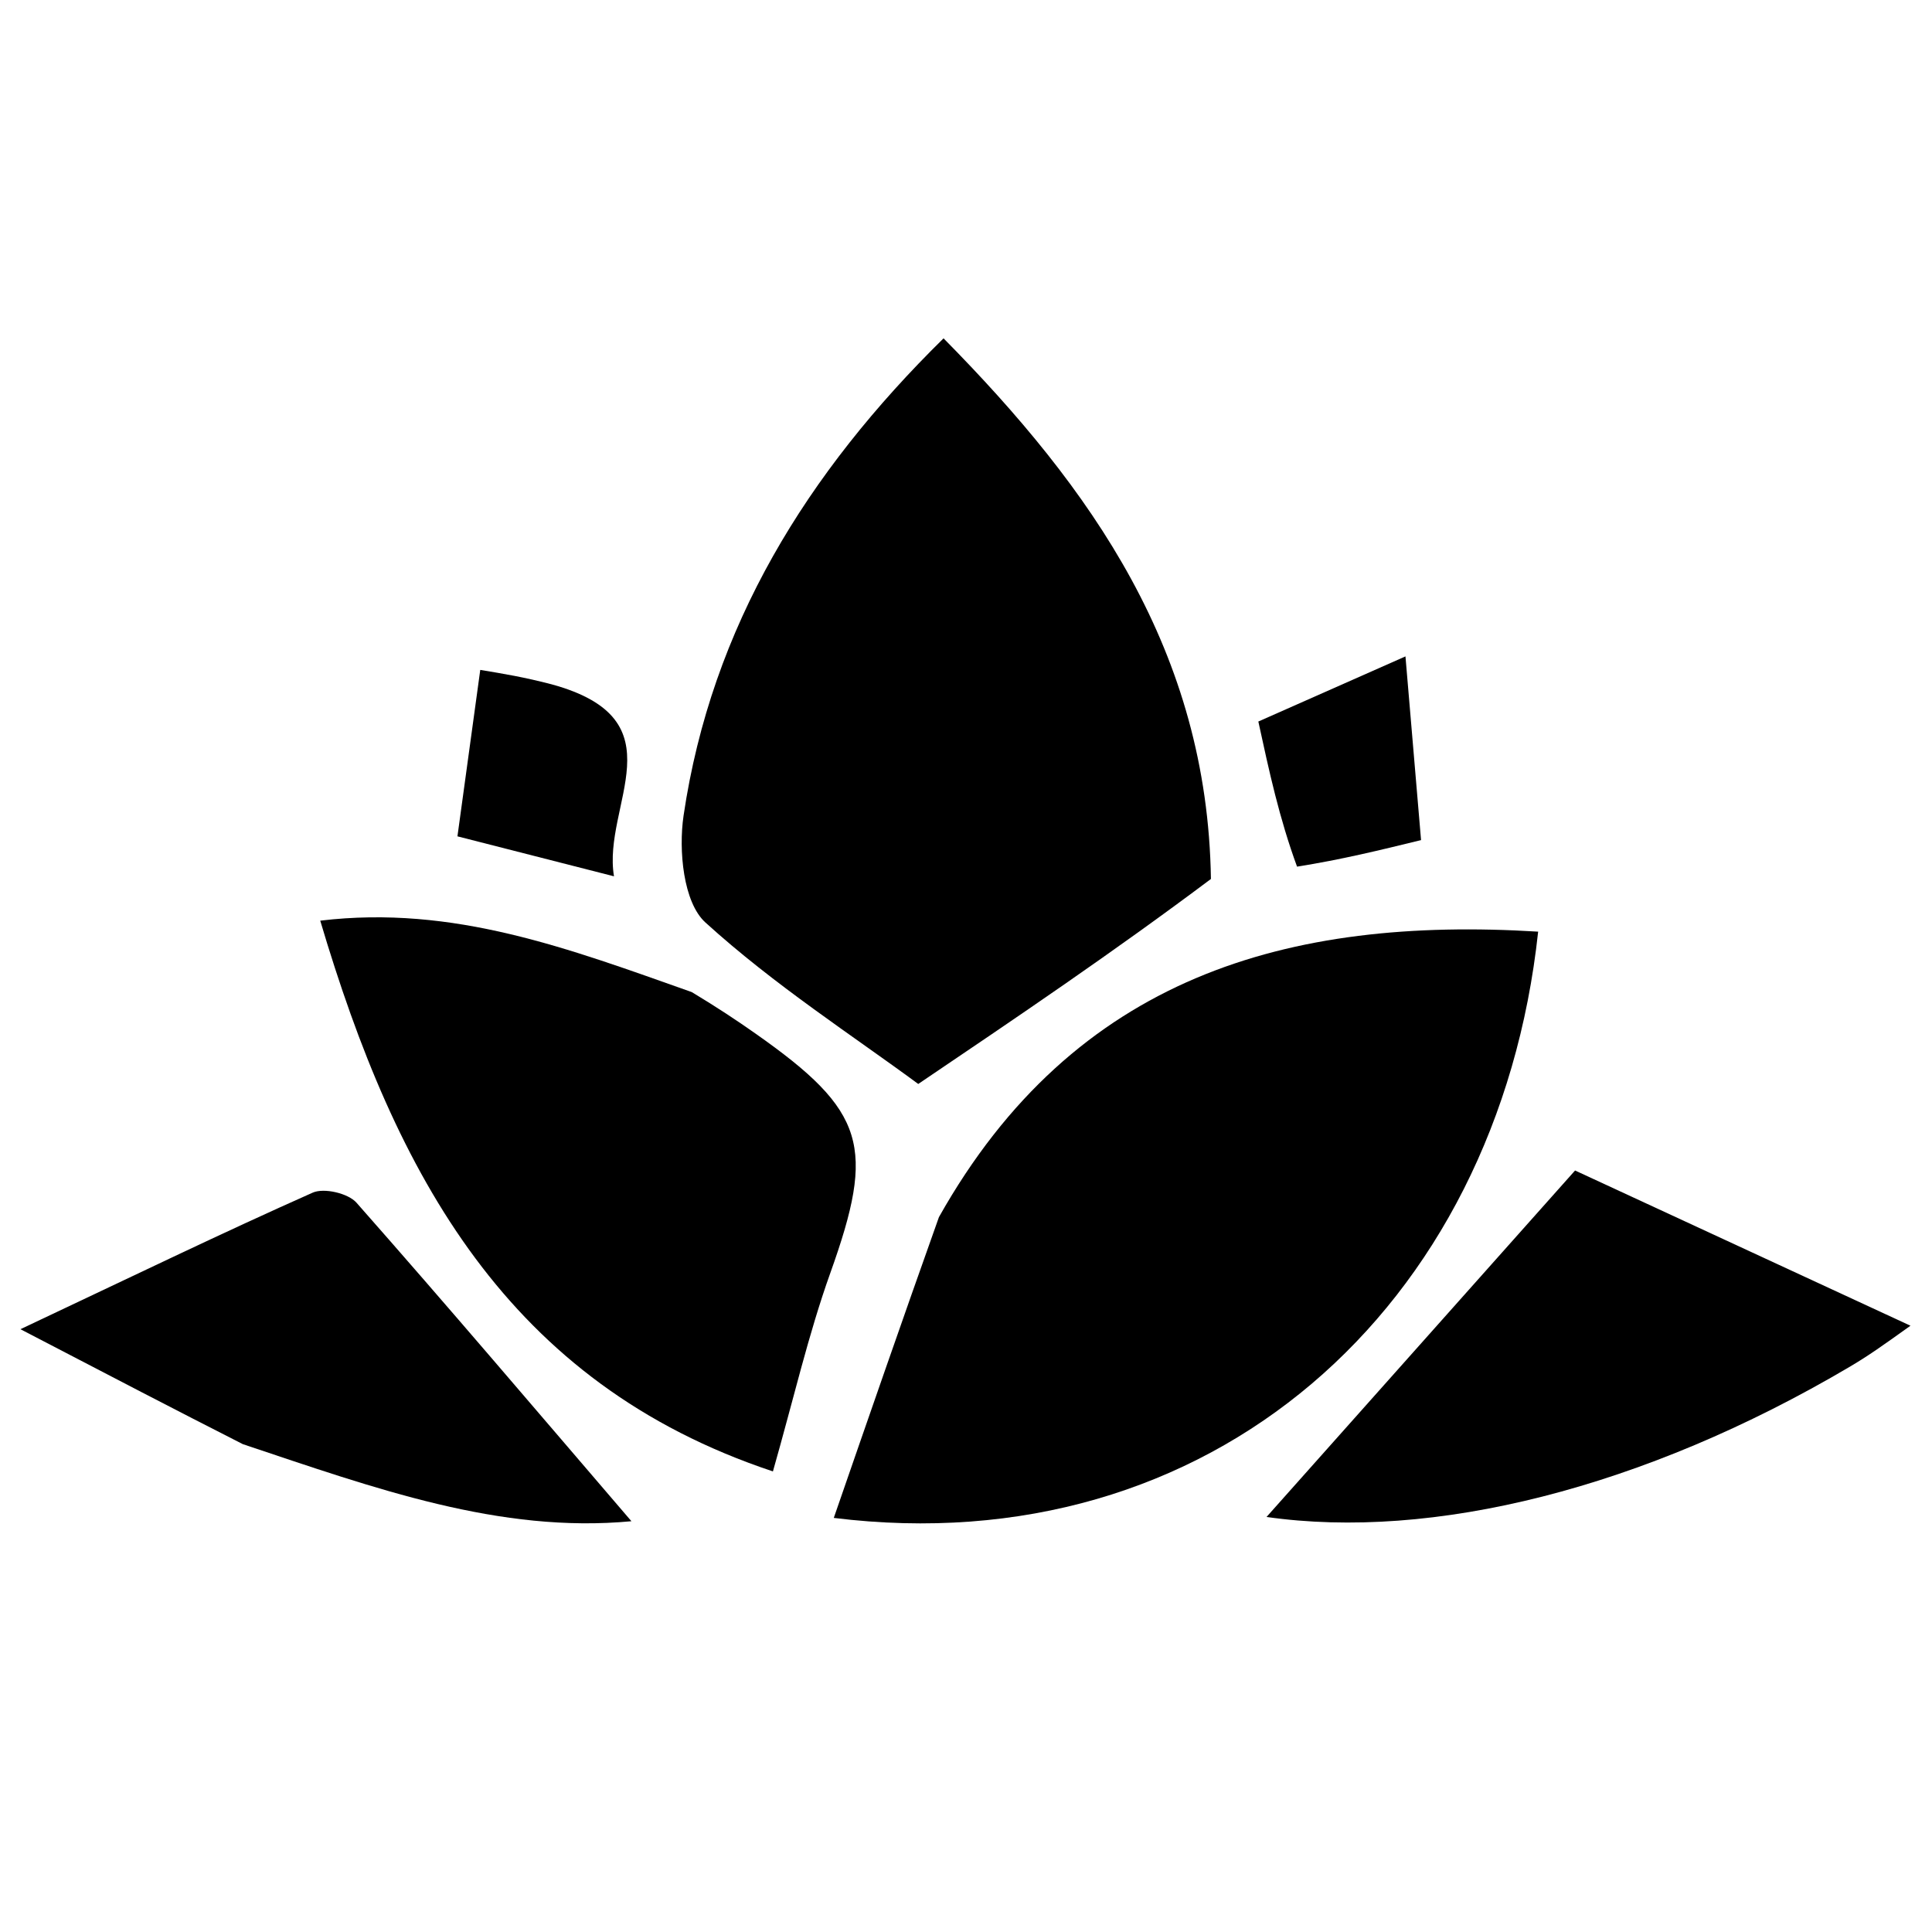 <?xml version="1.0" encoding="utf-8"?>
<svg viewBox="0 0 500 500" xmlns="http://www.w3.org/2000/svg">
  <path opacity="1" stroke="none" d="M 242.995 314.988 C 278.114 252.553 333.521 237.147 398.071 241.11 C 387.562 338.777 313.063 404.893 215.781 392.834 C 224.688 367.105 233.41 341.904 242.995 314.988 Z" style=""/>
  <path opacity="1" stroke="none" d="M 313.387 227.475 C 288.104 246.434 263.108 263.323 237.64 280.531 C 220.905 268.17 200.376 254.94 182.552 238.733 C 176.843 233.543 175.58 220.083 176.905 211.094 C 184.128 162.125 208.908 122.257 244.191 87.564 C 282.457 126.338 312.494 168.552 313.387 227.475 Z" style=""/>
  <path opacity="1" stroke="none" d="M 179.03 256.752 C 185.704 260.777 190.627 264.047 195.463 267.446 C 224.16 287.595 226.603 296.692 214.878 329.465 C 209.195 345.359 205.417 361.935 200.032 380.801 C 131.349 357.941 102.421 304.095 82.877 238.266 C 117.442 234.129 147.268 245.536 179.03 256.752 Z" style=""/>
  <path opacity="1" stroke="none" d="M 478.802 353.665 C 425.115 385.375 370.555 398.697 327.776 392.588 C 351.986 365.4 377.922 336.277 407.625 302.924 C 431.835 314.131 461.358 327.791 494.429 343.095 C 486.893 348.48 483.756 350.723 478.802 353.665 Z" style=""/>
  <path opacity="1" stroke="none" d="M 62.846 373.747 C 45.279 364.815 29.529 356.617 5.288 343.998 C 34.709 330.112 57.651 318.998 80.932 308.653 C 83.853 307.36 90.106 308.818 92.257 311.256 C 115.856 337.997 138.947 365.185 163.414 393.692 C 129.316 396.91 97.072 385.185 62.846 373.747 Z" style=""/>
  <path opacity="1" stroke="none" d="M 142.766 177.104 C 176.36 186.288 155.806 208.332 158.901 226.788 C 144.234 223.045 132.201 219.97 118.387 216.443 C 120.378 201.925 122.196 188.64 124.29 173.372 C 130.271 174.358 135.728 175.261 142.766 177.104 Z" style=""/>
  <path opacity="1" stroke="none" d="M 335.677 224.287 C 331.088 211.772 328.48 199.744 325.656 186.73 C 338.49 181.052 349.779 176.052 363.732 169.876 C 365.18 186.905 366.417 201.52 367.767 217.419 C 356.725 220.119 347.192 222.45 335.677 224.287 Z" style=""/>
</svg>